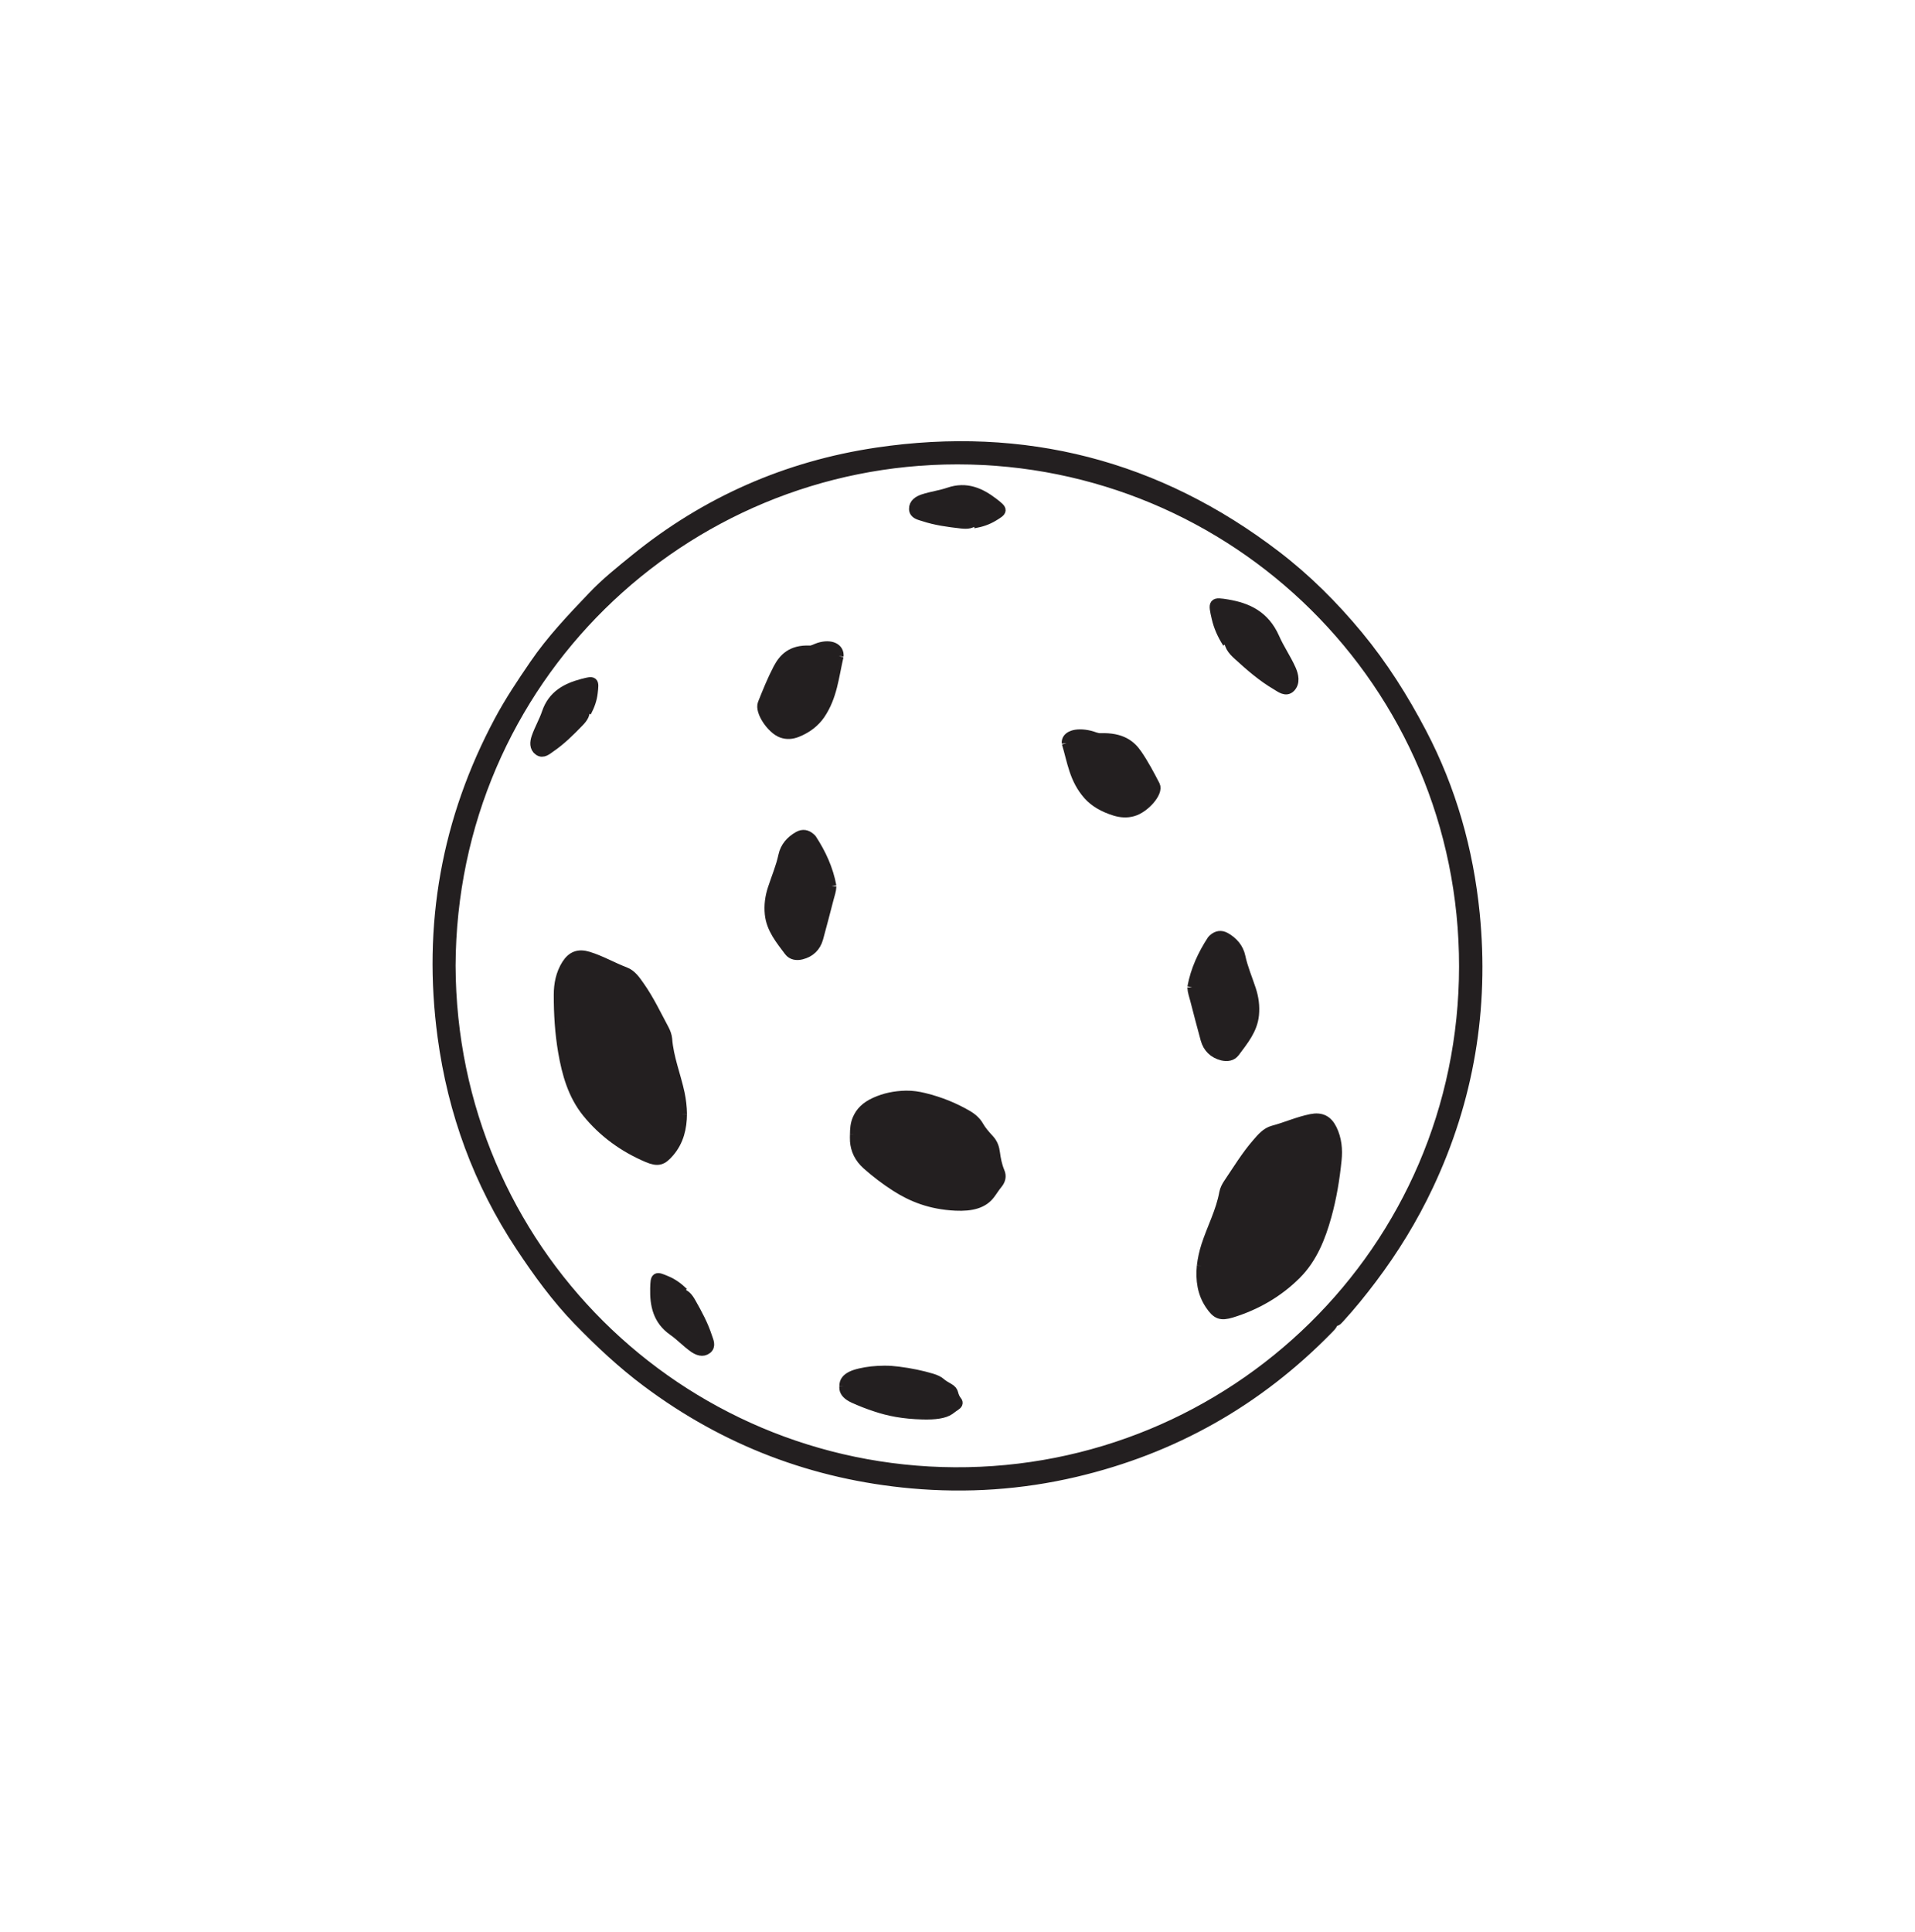 <?xml version="1.0" encoding="UTF-8"?>
<svg xmlns="http://www.w3.org/2000/svg" xmlns:xlink="http://www.w3.org/1999/xlink" width="198.939pt" height="200.663pt" viewBox="0 0 198.939 200.663" version="1.1">
<g id="surface1">
<path style="fill-rule:evenodd;fill:rgb(13.73%,12.16%,12.549%);fill-opacity:1;stroke-width:1;stroke-linecap:butt;stroke-linejoin:miter;stroke:rgb(13.73%,12.16%,12.549%);stroke-opacity:1;stroke-miterlimit:10;" d="M 0 -0.002 C 0.102 -29.427 23.723 -52.435 52.34 -52.603 C 81.188 -52.771 105.215 -29.588 105.246 -0.103 C 105.277 29.448 81.359 52.569 52.633 52.573 C 24.113 52.573 0.125 29.698 0 -0.002 M 91.578 -36.494 C 91.879 -37.06 91.551 -37.381 91.195 -37.74 C 83.855 -45.26 75.074 -50.224 64.855 -52.623 C 59.266 -53.935 53.605 -54.314 47.879 -53.802 C 37.719 -52.888 28.543 -49.388 20.379 -43.291 C 17.816 -41.381 15.48 -39.193 13.242 -36.892 C 10.965 -34.541 9.059 -31.912 7.258 -29.197 C 2.855 -22.56 0.191 -15.263 -0.871 -7.392 C -2.434 4.198 -0.477 15.174 5.039 25.487 C 6.113 27.49 7.383 29.389 8.672 31.272 C 10.438 33.862 12.582 36.112 14.734 38.369 C 16.09 39.795 17.617 41.014 19.137 42.248 C 26.504 48.237 34.922 51.928 44.266 53.319 C 59.551 55.588 73.426 52.022 85.723 42.623 C 88.887 40.205 91.707 37.393 94.258 34.311 C 96.844 31.186 98.988 27.787 100.867 24.201 C 103.957 18.307 105.727 12.022 106.391 5.42 C 107.371 -4.443 105.801 -13.904 101.563 -22.877 C 99.953 -26.295 97.98 -29.51 95.699 -32.533 C 94.637 -33.943 93.531 -35.306 92.348 -36.603 C 91.914 -37.072 91.902 -37.068 91.578 -36.494 " transform="matrix(1,0,0,-1,46.828,100.311)"/>
<path style="fill-rule:evenodd;fill:rgb(13.73%,12.16%,12.549%);fill-opacity:1;stroke-width:1;stroke-linecap:butt;stroke-linejoin:miter;stroke:rgb(13.73%,12.16%,12.549%);stroke-opacity:1;stroke-miterlimit:10;" d="M 0.002 -0.002 C 0.009 0.549 0.037 1.088 0.279 1.627 C 0.591 2.33 1.115 2.9 2.13 3.357 C 3.111 3.799 4.142 4.018 5.326 4.045 C 5.986 4.057 6.619 3.955 7.22 3.807 C 8.904 3.396 10.369 2.783 11.67 2.029 C 12.224 1.709 12.63 1.334 12.888 0.881 C 13.158 0.4 13.556 -0.057 13.97 -0.502 C 14.38 -0.943 14.521 -1.408 14.584 -1.9 C 14.673 -2.568 14.802 -3.24 15.076 -3.893 C 15.267 -4.342 15.177 -4.756 14.838 -5.166 C 14.545 -5.514 14.334 -5.881 14.064 -6.232 C 13.361 -7.162 12.193 -7.506 10.474 -7.424 C 7.873 -7.299 5.931 -6.514 4.228 -5.42 C 3.138 -4.721 2.173 -3.971 1.283 -3.186 C 0.435 -2.436 0.076 -1.596 0.005 -0.705 C -0.014 -0.471 0.002 -0.236 0.002 -0.002 " transform="matrix(1,0,0,-1,88.795,117.838)"/>
<path style="fill-rule:evenodd;fill:rgb(13.73%,12.16%,12.549%);fill-opacity:1;stroke-width:1;stroke-linecap:butt;stroke-linejoin:miter;stroke:rgb(13.73%,12.16%,12.549%);stroke-opacity:1;stroke-miterlimit:10;" d="M 0.001 -0 C -0.011 -1.457 -0.331 -2.817 -1.296 -3.957 C -2.066 -4.867 -2.507 -4.996 -3.609 -4.535 C -6.074 -3.485 -8.214 -1.942 -9.894 0.133 C -11.367 1.953 -11.999 4.183 -12.39 6.472 C -12.722 8.422 -12.843 10.394 -12.839 12.371 C -12.839 13.476 -12.632 14.551 -12.027 15.519 C -11.46 16.418 -10.757 16.668 -9.746 16.359 C -8.421 15.953 -7.23 15.25 -5.941 14.761 C -5.249 14.504 -4.824 13.867 -4.41 13.277 C -3.417 11.871 -2.683 10.312 -1.874 8.804 C -1.706 8.488 -1.57 8.129 -1.538 7.785 C -1.394 5.832 -0.644 4.027 -0.242 2.14 C -0.093 1.433 -0.011 0.719 0.001 -0 " transform="matrix(1,0,0,-1,70.867,115.711)"/>
<path style="fill-rule:evenodd;fill:rgb(13.73%,12.16%,12.549%);fill-opacity:1;stroke-width:1;stroke-linecap:butt;stroke-linejoin:miter;stroke:rgb(13.73%,12.16%,12.549%);stroke-opacity:1;stroke-miterlimit:10;" d="M 0.001 -0.001 C -0.019 -0.466 -0.175 -0.876 -0.284 -1.301 C -0.644 -2.673 -0.991 -4.044 -1.37 -5.411 C -1.62 -6.305 -2.214 -6.883 -3.124 -7.114 C -3.62 -7.239 -4.12 -7.176 -4.437 -6.755 C -5.312 -5.575 -6.284 -4.438 -6.441 -2.884 C -6.531 -1.973 -6.413 -1.11 -6.128 -0.243 C -5.757 0.894 -5.284 1.992 -5.031 3.175 C -4.843 4.066 -4.261 4.738 -3.456 5.191 C -2.999 5.449 -2.577 5.378 -2.191 5.031 C -2.148 4.992 -2.097 4.956 -2.062 4.909 C -1.073 3.398 -0.331 1.784 0.001 -0.001 " transform="matrix(1,0,0,-1,86.39,92.054)"/>
<path style="fill-rule:evenodd;fill:rgb(13.73%,12.16%,12.549%);fill-opacity:1;stroke-width:1;stroke-linecap:butt;stroke-linejoin:miter;stroke:rgb(13.73%,12.16%,12.549%);stroke-opacity:1;stroke-miterlimit:10;" d="M -0.001 -0.001 C -0.122 0.272 -0.181 0.409 -0.243 0.546 C 0.007 -0.15 -0.36 -0.603 -0.798 -1.056 C -1.716 -2.005 -2.649 -2.935 -3.739 -3.677 C -4.106 -3.927 -4.52 -4.333 -4.977 -4.005 C -5.442 -3.677 -5.384 -3.111 -5.224 -2.634 C -4.923 -1.751 -4.435 -0.935 -4.142 -0.056 C -3.524 1.764 -2.114 2.518 -0.438 2.964 C 0.788 3.288 0.812 3.257 0.663 2.018 C 0.589 1.35 0.374 0.714 -0.001 -0.001 " transform="matrix(1,0,0,-1,60.931,73.979)"/>
<path style="fill-rule:evenodd;fill:rgb(13.73%,12.16%,12.549%);fill-opacity:1;stroke-width:1;stroke-linecap:butt;stroke-linejoin:miter;stroke:rgb(13.73%,12.16%,12.549%);stroke-opacity:1;stroke-miterlimit:10;" d="M -0.002 0.001 C -0.498 -2.159 -0.662 -4.202 -1.923 -6.062 C -2.478 -6.866 -3.255 -7.491 -4.341 -7.925 C -4.861 -8.128 -5.388 -8.183 -5.939 -7.98 C -6.99 -7.593 -8.248 -5.741 -7.92 -4.925 C -7.431 -3.706 -6.943 -2.48 -6.318 -1.288 C -5.755 -0.226 -4.927 0.681 -3.033 0.599 C -2.72 0.579 -2.384 0.802 -2.056 0.903 C -0.798 1.29 0.069 0.829 -0.002 0.001 " transform="matrix(1,0,0,-1,87.138,68.157)"/>
<path style="fill-rule:evenodd;fill:rgb(13.73%,12.16%,12.549%);fill-opacity:1;stroke-width:1;stroke-linecap:butt;stroke-linejoin:miter;stroke:rgb(13.73%,12.16%,12.549%);stroke-opacity:1;stroke-miterlimit:10;" d="M -0 0.001 C 0.019 -0.464 0.176 -0.878 0.285 -1.3 C 0.644 -2.671 0.992 -4.046 1.371 -5.41 C 1.617 -6.304 2.215 -6.882 3.121 -7.117 C 3.621 -7.238 4.121 -7.179 4.437 -6.757 C 5.312 -5.574 6.285 -4.437 6.441 -2.882 C 6.531 -1.976 6.414 -1.113 6.129 -0.242 C 5.758 0.895 5.281 1.993 5.031 3.172 C 4.844 4.067 4.262 4.739 3.457 5.192 C 3 5.446 2.578 5.376 2.191 5.032 C 2.144 4.989 2.094 4.954 2.062 4.907 C 1.074 3.395 0.328 1.786 -0 0.001 " transform="matrix(1,0,0,-1,123.848,102.547)"/>
<path style="fill-rule:evenodd;fill:rgb(13.73%,12.16%,12.549%);fill-opacity:1;stroke-width:1;stroke-linecap:butt;stroke-linejoin:miter;stroke:rgb(13.73%,12.16%,12.549%);stroke-opacity:1;stroke-miterlimit:10;" d="M -0 -0.001 C -0.137 -1.45 0.039 -2.837 0.883 -4.067 C 1.554 -5.055 1.984 -5.227 3.125 -4.88 C 5.683 -4.09 7.972 -2.77 9.855 -0.883 C 11.504 0.777 12.367 2.929 12.988 5.167 C 13.519 7.074 13.84 9.023 14.039 10.992 C 14.152 12.089 14.054 13.179 13.554 14.203 C 13.082 15.156 12.41 15.48 11.371 15.273 C 10.011 15.003 8.754 14.425 7.422 14.074 C 6.711 13.886 6.222 13.3 5.75 12.757 C 4.617 11.456 3.726 9.984 2.769 8.566 C 2.566 8.269 2.394 7.925 2.328 7.585 C 1.984 5.656 1.054 3.941 0.461 2.105 C 0.238 1.413 0.086 0.714 -0 -0.001 " transform="matrix(1,0,0,-1,124.832,131.495)"/>
<path style="fill-rule:evenodd;fill:rgb(13.73%,12.16%,12.549%);fill-opacity:1;stroke-width:1;stroke-linecap:butt;stroke-linejoin:miter;stroke:rgb(13.73%,12.16%,12.549%);stroke-opacity:1;stroke-miterlimit:10;" d="M -0.002 0 C 0.576 -1.926 0.768 -3.742 2.236 -5.402 C 2.877 -6.113 3.783 -6.672 5.041 -7.059 C 5.647 -7.238 6.26 -7.289 6.9 -7.105 C 8.119 -6.762 9.576 -5.113 9.201 -4.387 C 8.635 -3.301 8.064 -2.207 7.338 -1.148 C 6.686 -0.199 5.721 0.609 3.522 0.531 C 3.158 0.516 2.772 0.715 2.389 0.805 C 0.928 1.149 -0.084 0.738 -0.002 0 " transform="matrix(1,0,0,-1,110.803,77.192)"/>
<path style="fill-rule:evenodd;fill:rgb(13.73%,12.16%,12.549%);fill-opacity:1;stroke-width:1;stroke-linecap:butt;stroke-linejoin:miter;stroke:rgb(13.73%,12.16%,12.549%);stroke-opacity:1;stroke-miterlimit:10;" d="M -0 -0.001 C 0.098 0.382 0.144 0.573 0.195 0.765 C 0.019 -0.2 0.531 -0.751 1.125 -1.29 C 2.371 -2.431 3.637 -3.528 5.055 -4.36 C 5.531 -4.641 6.094 -5.122 6.582 -4.618 C 7.074 -4.106 6.91 -3.36 6.641 -2.747 C 6.137 -1.614 5.418 -0.591 4.926 0.538 C 3.887 2.882 2.09 3.679 0.023 4.03 C -1.484 4.276 -1.504 4.234 -1.125 2.601 C -0.922 1.718 -0.567 0.898 -0 -0.001 " transform="matrix(1,0,0,-1,127.496,66.796)"/>
<path style="fill-rule:evenodd;fill:rgb(13.73%,12.16%,12.549%);fill-opacity:1;stroke-width:1;stroke-linecap:butt;stroke-linejoin:miter;stroke:rgb(13.73%,12.16%,12.549%);stroke-opacity:1;stroke-miterlimit:10;" d="M 0.002 -0.002 C -0.295 -0.041 -0.444 -0.056 -0.592 -0.08 C 0.146 -0.037 0.474 -0.517 0.787 -1.06 C 1.443 -2.213 2.068 -3.369 2.474 -4.627 C 2.611 -5.045 2.884 -5.56 2.443 -5.904 C 1.994 -6.256 1.47 -6.045 1.056 -5.756 C 0.294 -5.217 -0.354 -4.517 -1.112 -3.99 C -2.686 -2.885 -3.01 -1.322 -2.967 0.412 C -2.932 1.682 -2.897 1.694 -1.748 1.205 C -1.127 0.944 -0.581 0.561 0.002 -0.002 " transform="matrix(1,0,0,-1,71.01,134.248)"/>
<path style="fill-rule:evenodd;fill:rgb(13.73%,12.16%,12.549%);fill-opacity:1;stroke-width:1;stroke-linecap:butt;stroke-linejoin:miter;stroke:rgb(13.73%,12.16%,12.549%);stroke-opacity:1;stroke-miterlimit:10;" d="M -0 0.002 C 0.14 0.263 0.214 0.392 0.285 0.525 C -0.118 -0.096 -0.696 -0.08 -1.321 -0.01 C -2.637 0.138 -3.942 0.314 -5.196 0.728 C -5.614 0.869 -6.192 0.947 -6.211 1.509 C -6.231 2.08 -5.746 2.377 -5.27 2.541 C -4.387 2.838 -3.442 2.947 -2.567 3.252 C -0.746 3.869 0.711 3.213 2.086 2.154 C 3.089 1.377 3.078 1.341 2.007 0.701 C 1.425 0.357 0.797 0.134 -0 0.002 " transform="matrix(1,0,0,-1,101.145,54.384)"/>
<path style="fill-rule:evenodd;fill:rgb(13.73%,12.16%,12.549%);fill-opacity:1;stroke-width:1;stroke-linecap:butt;stroke-linejoin:miter;stroke:rgb(13.73%,12.16%,12.549%);stroke-opacity:1;stroke-miterlimit:10;" d="M -0.001 0.001 C 0.007 0.219 0.03 0.434 0.217 0.653 C 0.46 0.934 0.866 1.161 1.659 1.344 C 2.421 1.52 3.221 1.61 4.143 1.618 C 4.659 1.626 5.151 1.583 5.62 1.524 C 6.928 1.36 8.069 1.114 9.081 0.813 C 9.514 0.684 9.827 0.532 10.03 0.352 C 10.241 0.161 10.549 -0.023 10.874 -0.203 C 11.19 -0.378 11.303 -0.566 11.35 -0.761 C 11.417 -1.031 11.518 -1.296 11.729 -1.558 C 11.882 -1.738 11.811 -1.902 11.546 -2.07 C 11.319 -2.207 11.155 -2.355 10.948 -2.496 C 10.397 -2.867 9.487 -3.003 8.151 -2.968 C 6.124 -2.921 4.616 -2.609 3.292 -2.167 C 2.44 -1.89 1.69 -1.589 0.999 -1.277 C 0.339 -0.976 0.057 -0.64 0.003 -0.281 C -0.013 -0.187 -0.001 -0.093 -0.001 0.001 " transform="matrix(1,0,0,-1,87.697,143.981)"/>
</g>
</svg>
